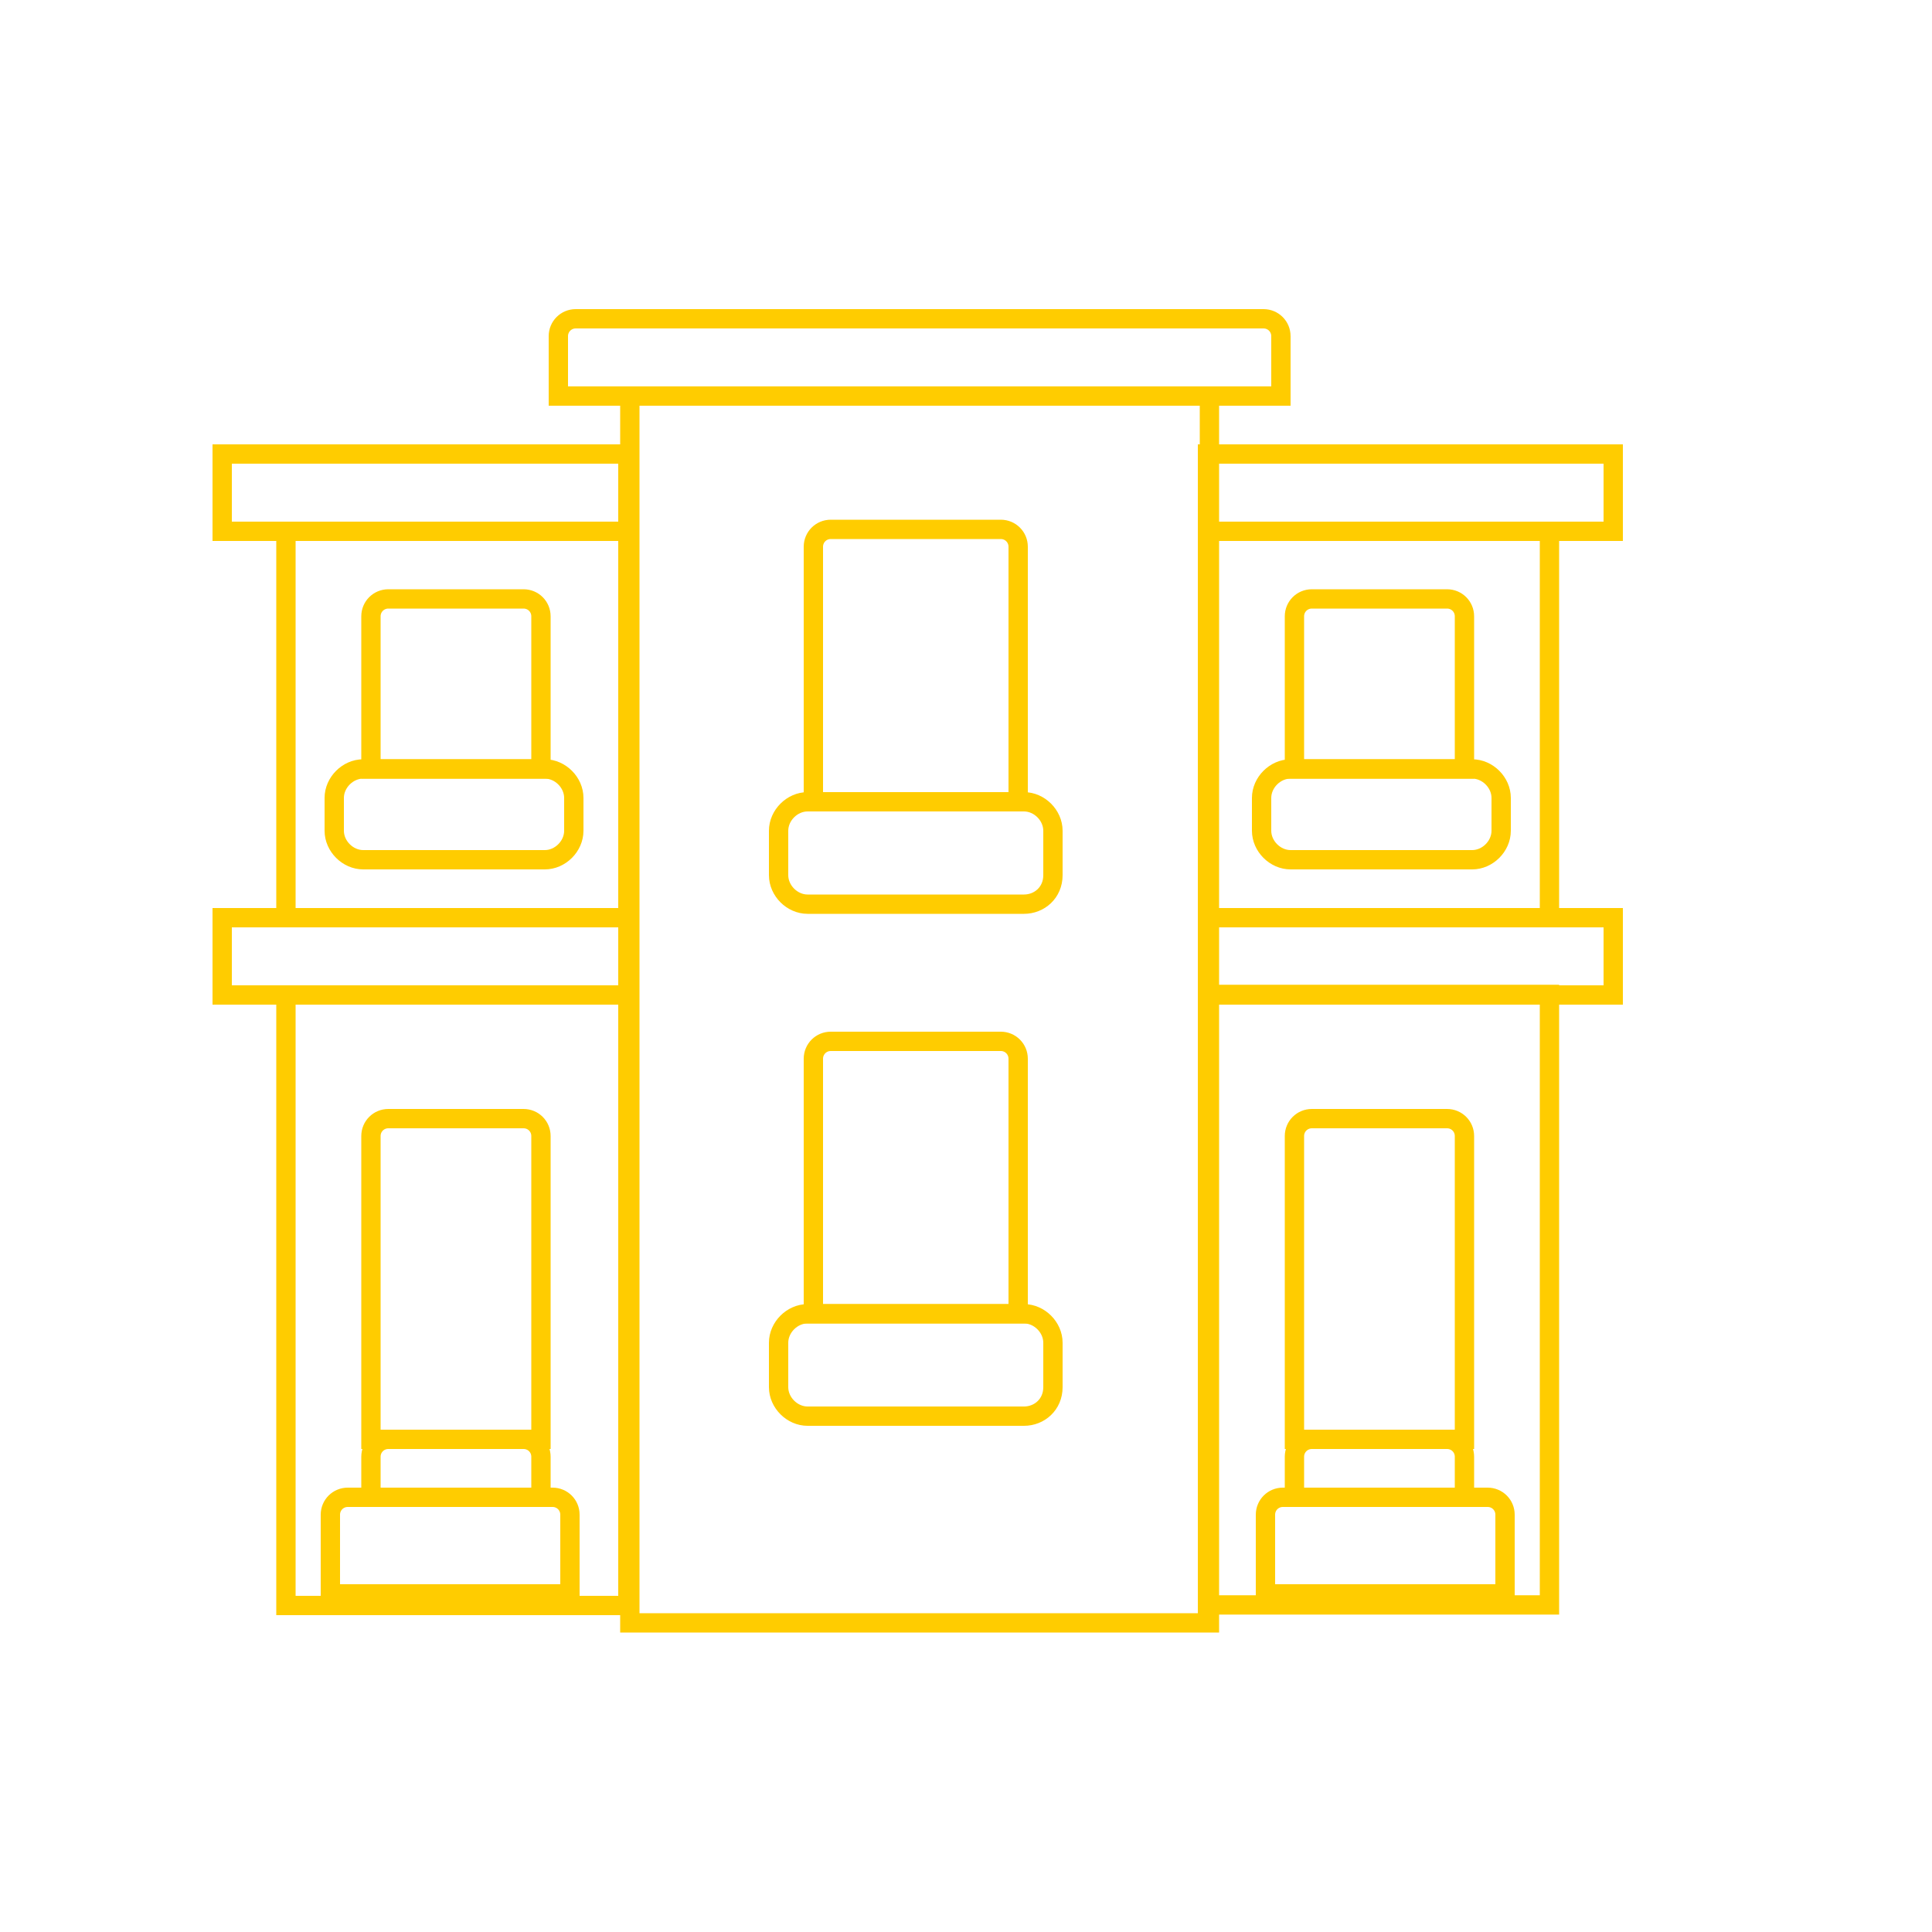 <?xml version="1.0" encoding="utf-8"?>
<!-- Generator: Adobe Illustrator 22.0.1, SVG Export Plug-In . SVG Version: 6.00 Build 0)  -->
<svg version="1.1" id="Layer_1" xmlns="http://www.w3.org/2000/svg" xmlns:xlink="http://www.w3.org/1999/xlink" x="0px" y="0px"
	 viewBox="0 0 100 100" style="enable-background:new 0 0 100 100;" xml:space="preserve">
<style type="text/css">
	.st0{fill:none;stroke:#ffcc00;stroke-miterlimit:10;}
</style>
<g>
	<rect x="32.6" y="20.5" class="st0" width="30" height="63.5"/>
	<rect x="14.8" y="27.5" class="st0" width="17.7" height="20"/>
	<rect x="14.8" y="51.5" class="st0" width="17.7" height="31.6"/>
	<path class="st0" d="M52.7,41.5H42.1V28.3c0-0.5,0.4-0.9,0.9-0.9h8.8c0.5,0,0.9,0.4,0.9,0.9V41.5z"/>
	<path class="st0" d="M53,46.8H41.8c-0.8,0-1.5-0.7-1.5-1.5V43c0-0.8,0.7-1.5,1.5-1.5H53c0.8,0,1.5,0.7,1.5,1.5v2.3
		C54.5,46.2,53.8,46.8,53,46.8z"/>
	<path class="st0" d="M53,73.3H41.8c-0.8,0-1.5-0.7-1.5-1.5v-2.3c0-0.8,0.7-1.5,1.5-1.5H53c0.8,0,1.5,0.7,1.5,1.5v2.3
		C54.5,72.7,53.8,73.3,53,73.3z"/>
	<path class="st0" d="M52.7,68H42.1V54.8c0-0.5,0.4-0.9,0.9-0.9h8.8c0.5,0,0.9,0.4,0.9,0.9V68z"/>
	<path class="st0" d="M28,39.8h-8.8v-7.9c0-0.5,0.4-0.9,0.9-0.9h7c0.5,0,0.9,0.4,0.9,0.9V39.8z"/>
	<path class="st0" d="M28.2,44.5h-9.4c-0.8,0-1.5-0.7-1.5-1.5v-1.7c0-0.8,0.7-1.5,1.5-1.5h9.4c0.8,0,1.5,0.7,1.5,1.5V43
		C29.7,43.8,29,44.5,28.2,44.5z"/>
	<path class="st0" d="M28,74.5h-8.8V58.8c0-0.5,0.4-0.9,0.9-0.9h7c0.5,0,0.9,0.4,0.9,0.9V74.5z"/>
	<path class="st0" d="M28,77.5h-8.8v-2.1c0-0.5,0.4-0.9,0.9-0.9h7c0.5,0,0.9,0.4,0.9,0.9V77.5z"/>
	<path class="st0" d="M29.5,82.5H17.1v-4.1c0-0.5,0.4-0.9,0.9-0.9h10.6c0.5,0,0.9,0.4,0.9,0.9V82.5z"/>
	<path class="st0" d="M66.3,20.5H28.9v-3.1c0-0.5,0.4-0.9,0.9-0.9h35.6c0.5,0,0.9,0.4,0.9,0.9V20.5z"/>
	<path class="st0" d="M32.5,51.5h-21v-4c0,0,0,0,0,0h21V51.5z"/>
	<path class="st0" d="M32.5,27.5h-21v-4c0,0,0,0,0,0h21V27.5z"/>
	<rect x="62.5" y="27.5" transform="matrix(-1 -4.492241e-11 4.492241e-11 -1 142.7 75)" class="st0" width="17.7" height="20"/>
	
		<rect x="62.5" y="51.5" transform="matrix(-1 -4.487134e-11 4.487134e-11 -1 142.7 134.571)" class="st0" width="17.7" height="31.6"/>
	<path class="st0" d="M67,39.8h8.8v-7.9c0-0.5-0.4-0.9-0.9-0.9h-7c-0.5,0-0.9,0.4-0.9,0.9V39.8z"/>
	<path class="st0" d="M66.8,44.5h9.4c0.8,0,1.5-0.7,1.5-1.5v-1.7c0-0.8-0.7-1.5-1.5-1.5h-9.4c-0.8,0-1.5,0.7-1.5,1.5V43
		C65.3,43.8,66,44.5,66.8,44.5z"/>
	<path class="st0" d="M67,74.5h8.8V58.8c0-0.5-0.4-0.9-0.9-0.9h-7c-0.5,0-0.9,0.4-0.9,0.9V74.5z"/>
	<path class="st0" d="M67,77.5h8.8v-2.1c0-0.5-0.4-0.9-0.9-0.9h-7c-0.5,0-0.9,0.4-0.9,0.9V77.5z"/>
	<path class="st0" d="M65.5,82.5h12.4v-4.1c0-0.5-0.4-0.9-0.9-0.9H66.4c-0.5,0-0.9,0.4-0.9,0.9V82.5z"/>
	<path class="st0" d="M62.5,51.5h21v-4c0,0,0,0,0,0h-21V51.5z"/>
	<path class="st0" d="M62.5,27.5h21v-4c0,0,0,0,0,0h-21V27.5z"/>
</g>
</svg>

